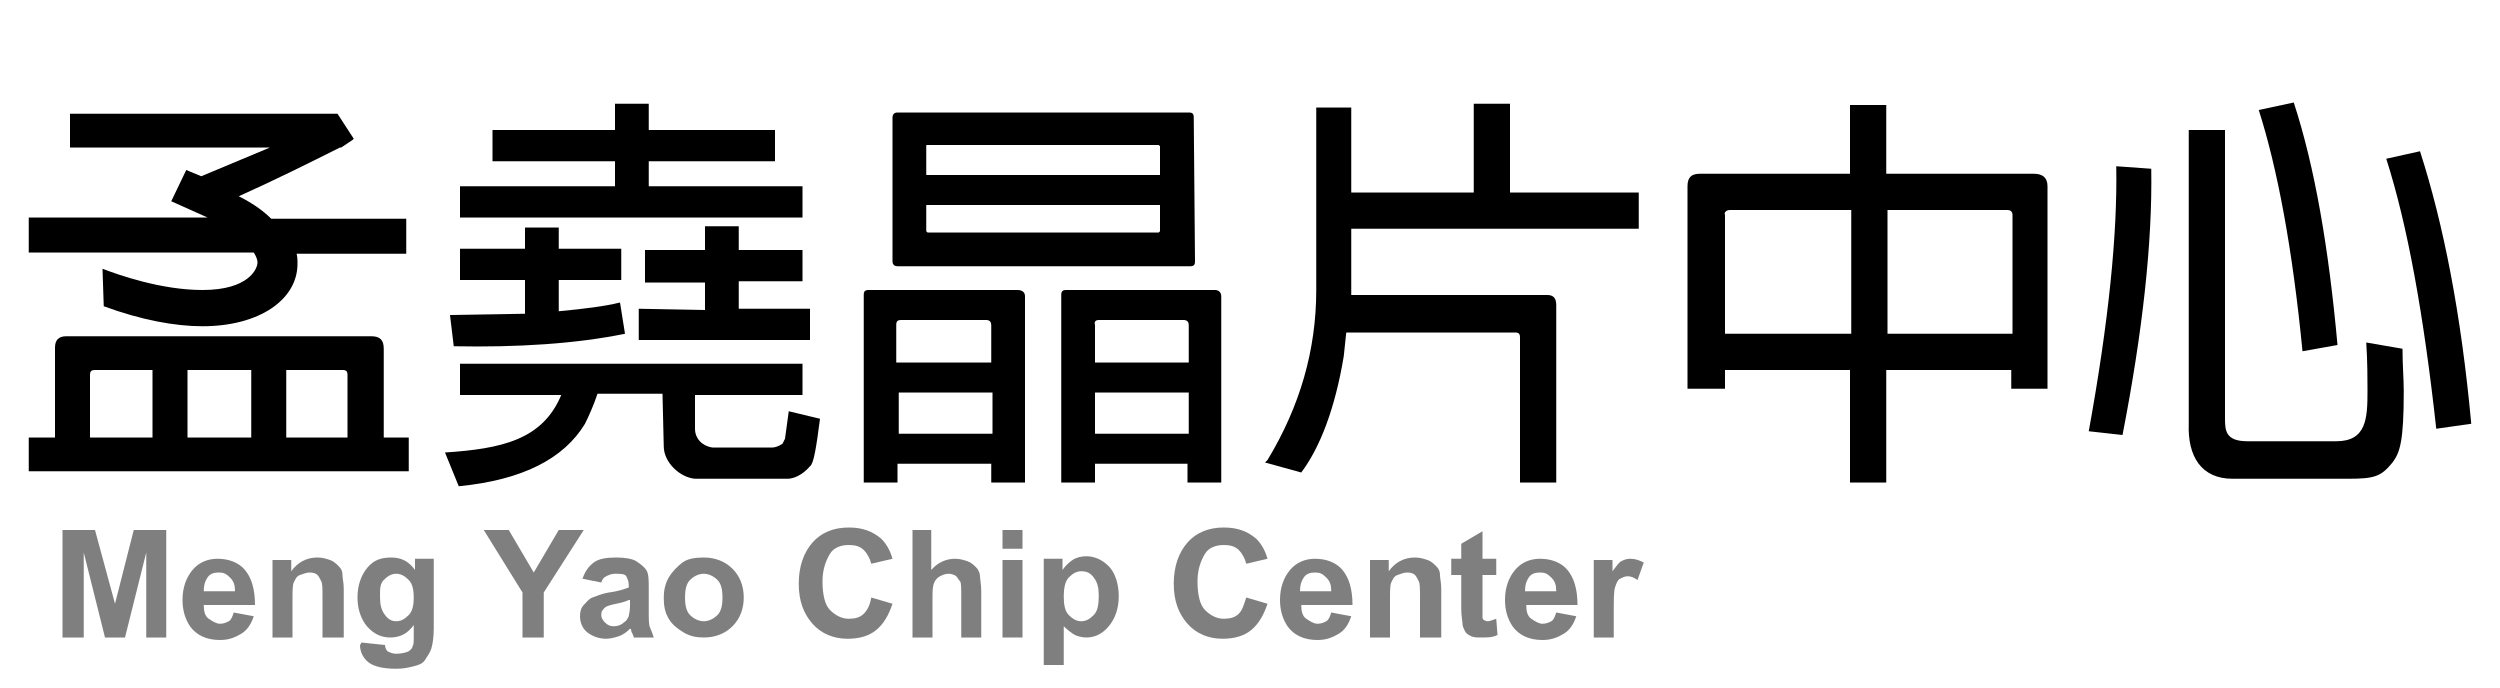 <?xml version="1.0" encoding="utf-8"?>
<!-- Generator: Adobe Illustrator 25.0.1, SVG Export Plug-In . SVG Version: 6.00 Build 0)  -->
<svg version="1.1" id="圖層_1" xmlns="http://www.w3.org/2000/svg" xmlns:xlink="http://www.w3.org/1999/xlink" x="0px" y="0px"
	 width="200px" height="55px" viewBox="0 0 200 55" enable-background="new 0 0 200 55" xml:space="preserve">
<g id="圖層_1_1_" display="none">
	<g id="圖層_2_1_" display="inline">
		<g>
			<path stroke="#000000" stroke-width="0.5" stroke-miterlimit="10" d="M6.8,9.4c-0.4,1-0.8,1.8-1.3,2.5v10.7
				c0,0.5,0.1,2.2,0.2,5.1c0,0.6-0.7,0.9-2.2,0.9c-0.4,0-0.7-0.2-0.7-0.6c0.1-2.8,0.1-4.8,0.1-6v-7.3c-0.8,0.8-1.6,1.4-2.6,2L0,16.4
				c2.6-2.6,4.2-5.6,4.9-9.1C7,8.1,8.1,8.7,8.1,8.9c0,0.3-0.1,0.4-0.4,0.4C7.1,9.3,6.8,9.4,6.8,9.4z M0.9,8.6L0.6,8.4
				C2.9,6,4.4,3.6,5.2,1c2.3,0.8,3.4,1.4,3.4,1.7S8.4,3.2,7.9,3.2c-0.1,0-0.2,0-0.3,0c-0.1,0-0.2,0-0.2,0c-0.2,0-0.3,0-0.3,0.1
				C5.6,5.6,3.6,7.4,0.9,8.6z M7.1,26.8l-0.4-0.3c1.4-2,2.1-5.2,2.1-9.6c0-0.4,0-0.7,0-0.9c2.7,0.6,4,1.1,4,1.4
				c0,0.2-0.1,0.4-0.3,0.4c-0.7,0.3-1.1,0.4-1.1,0.4C10.8,22.3,9.4,25.1,7.1,26.8z M23.1,8.3c1-1.4,1.6-2.1,1.8-2.1
				c0.2,0,0.7,0.4,1.5,1.1s1.2,1.2,1.2,1.4S27.5,9,27.4,9H26c-0.3,5.4-1.3,9.5-2.9,12.4c0,0.3,0.4,0.8,1.3,1.8s1.9,1.8,3.1,2.5
				l0.1,0.1l-0.1,0.5l0,0l0,0l0,0c-0.6,0-1.2,0.4-1.6,1.2c-0.3,0.5-0.5,0.7-0.7,0.7c-0.3,0-0.8-0.5-1.7-1.5c-0.8-1-1.5-2-1.9-2.9
				c-0.6,0.9-1.6,1.9-3,2.9s-2.7,1.7-3.8,2l-0.2-0.3c2.8-1.9,4.9-4.1,6.3-6.9c-0.7-2.6-1-5.8-1-9.6c0-0.2,0-0.3,0-0.4
				c0,0.1-0.2,0.4-0.7,1c-0.4,0.6-0.8,1-1.1,1.2c0.3,0.3,0.4,0.5,0.4,0.7s-0.1,0.3-0.3,0.3H11c-2,0-3.2,0.1-3.8,0.3l-0.5-1.3
				c0.8,0.3,2.3,0.4,4.4,0.4h3.2c0.9-1.3,1.4-1.9,1.7-1.9c0.2,0,0.7,0.4,1.5,1.2C19.1,10,19.9,6,19.9,1.3c1.1,0.3,2,0.5,2.9,0.8
				c0.9,0.2,1.3,0.5,1.3,0.7c0,0.3-0.4,0.5-1.2,0.6c-0.3,0-0.4,0.1-0.4,0.1c-0.4,2.1-0.8,3.7-1.3,5L23.1,8.3z M8.1,8.5V7.4
				c0-1.7-0.1-3-0.2-3.9c2.4,0.5,3.5,0.9,3.5,1.3c0,0.3-0.3,0.5-0.9,0.7c-0.2,0.1-0.4,0.1-0.4,0.2v4.2h1.4V5.5c0-1.7-0.1-3.1-0.2-4
				c0.9,0.2,1.8,0.3,2.7,0.6c0.9,0.2,1.3,0.4,1.3,0.7s-0.1,0.4-0.4,0.5C14.4,3.4,14,3.6,14,3.7v6.2h1.5V7.8c0-1.7-0.1-3.1-0.2-4
				c2.4,0.5,3.6,0.9,3.6,1.2c0,0.2-0.1,0.4-0.3,0.5c-0.7,0.3-1,0.4-1,0.5v1.8c0,0.1,0,0.6,0,1.5c0,1,0,1.5,0,1.6
				c0,0.5-0.5,0.8-1.6,0.8c-0.4,0-0.6-0.2-0.6-0.5v-0.6h-5.2v0.8c0,0.5-0.5,0.7-1.5,0.7c-0.4,0-0.6-0.1-0.6-0.4l0,0
				C8.1,10.5,8.1,9.4,8.1,8.5z M15.7,21.9c1.2-0.5,2.3-1.3,3.4-2.3l0.2,0.3c-1,2.2-2.7,4-5.2,5.4c0,0,0,0,0,0.1c0,0,0,0.1,0,0.3
				c0.1,0.3,0.1,0.5,0.1,0.7c0,0.3-0.1,0.5-0.4,0.5c-0.3,0-1.2-1.1-2.8-3.4c1-0.1,1.8-0.3,2.3-0.5v-2.6c0-1.9-0.1-3.2-0.3-4.1
				c2.7,0.5,4,0.9,4,1.3c0,0.2-0.1,0.4-0.4,0.5c-0.7,0.3-1,0.5-1,0.5L15.7,21.9L15.7,21.9z M23.3,9h-2.5L20,10.8
				c0,2.4,0.6,5.1,1.7,7.9C22.7,15.5,23.3,12.3,23.3,9z"/>
			<path stroke="#000000" stroke-width="0.5" stroke-miterlimit="10" d="M39.8,8.9h-2.9v5.3c0.6-0.2,1.7-0.8,3.5-1.6l0.2,0.4
				c-1.2,1.2-2.4,2.3-3.7,3.3V25c0,1.4-0.4,2.3-1.3,2.8c-0.8,0.5-1.5,0.7-1.9,0.7c-0.3,0-0.4-0.1-0.5-0.4c-0.4-1.4-1.3-2.2-2.7-2.4
				l0.1-0.6c1.1,0.1,2,0.1,2.7,0.1c0.6,0,0.8-0.2,0.8-0.6v-6.9c-0.5,0.3-1,0.6-1.5,0.8c0,0-0.1,0.3-0.1,0.9c0,0.2-0.1,0.4-0.3,0.4
				c-0.3,0-1-1.3-2.1-4c1.4-0.2,2.7-0.4,4-0.9v-6c-1.6,0-2.7,0.1-3.4,0.3l-0.6-1.4c0.7,0.2,2,0.4,3.8,0.4c0.1,0,0.2,0,0.2,0V5.7
				c0-1.8-0.1-3.3-0.2-4.5c1.3,0.2,2.3,0.4,3.2,0.5C38,1.8,38.4,2,38.4,2.2s-0.1,0.3-0.2,0.4c-0.9,0.5-1.4,0.7-1.4,0.8v4.8H37
				c0.7-1.2,1.2-1.8,1.4-1.8c0.3,0,0.9,0.6,1.8,1.8c1-1.1,1.5-2.5,1.6-4.1h0.5c0.2,0.5,0.3,1,0.4,1.7h10.6c1-1,1.5-1.5,1.7-1.5
				c0.3,0,0.7,0.3,1.4,1s1,1.2,1,1.4c0,0.3-0.4,0.5-1.1,0.6c-0.2,0-0.3,0-0.3,0.1c-0.7,0.9-1.6,1.7-2.7,2.6l-0.5-0.3
				c0.4-1.2,0.7-2.3,0.9-3.2H42.9c0,0.2,0,0.5,0,0.8c0,2.3-0.6,3.5-1.9,3.5c-0.9,0-1.4-0.4-1.4-1.1C39.6,9.4,39.6,9.1,39.8,8.9z
				 M51.1,19.5c1.1-1.4,1.7-2.1,2-2.1s0.7,0.4,1.5,1.1s1.2,1.2,1.2,1.4c0,0.2-0.1,0.3-0.3,0.3h-6.7v6.3h3.3c1.3-1.6,2-2.5,2.2-2.5
				s0.8,0.4,1.6,1.3s1.3,1.4,1.3,1.6s-0.1,0.4-0.3,0.4H43.4c-2.1,0-3.5,0.1-4.2,0.3l-0.6-1.4c0.8,0.3,2.6,0.4,5.3,0.4h2.2v-6.3h-1
				c-2.2,0-3.6,0.1-4.2,0.3l-0.6-1.3c1.1,0.3,2.9,0.4,5.2,0.4L51.1,19.5z M38.9,18.1l-0.2-0.5c3.4-1.5,5.1-4.3,5.1-8.2
				c0-0.4,0-0.8,0-1.1c2.9,0.5,4.3,0.9,4.3,1.2c0,0.2-0.3,0.4-0.8,0.6c-0.4,0.1-0.7,0.3-0.7,0.4C46.3,14.7,43.8,17.2,38.9,18.1z
				 M44.2,1.6l0.2-0.4l0,0c3.4,0,5.1,0.9,5.1,2.8c0,1-0.4,1.5-1.3,1.5c-0.5,0-1.1-0.5-1.6-1.4C45.9,3.1,45.1,2.2,44.2,1.6z
				 M51.4,13.2c0,0.6,0.1,0.9,0.2,1.1c0.2,0.1,0.6,0.2,1.4,0.2c0.8,0,1.5-0.3,1.9-0.8c0.1-0.1,0.2-0.1,0.4-0.1
				c0.3,0,0.6,0.2,1.1,0.6c0.5,0.4,0.7,0.7,0.7,1c0,1.1-1.5,1.6-4.6,1.6c-2.5,0-3.8-0.9-3.8-2.7v-2.5c0-1.4-0.1-2.5-0.3-3.3
				c2.8,0.5,4.2,0.8,4.2,1.1c0,0.2-0.1,0.3-0.3,0.4c-0.7,0.4-1,0.6-1,0.7L51.4,13.2z"/>
			<path stroke="#000000" stroke-width="0.5" stroke-miterlimit="10" d="M67.2,5c0-1.6-0.1-2.9-0.2-4c3,0.5,4.5,0.9,4.5,1.2
				c0,0.2-0.1,0.3-0.2,0.4L70,3.4v3.3h1.7c1.1-1.5,1.7-2.2,2-2.2s0.7,0.4,1.5,1.2s1.2,1.3,1.2,1.4c0,0.2-0.1,0.3-0.3,0.3H70v4.2h2.5
				c1.1-1.6,1.8-2.5,2-2.5s0.8,0.4,1.6,1.3c0.9,0.9,1.3,1.4,1.3,1.6c0,0.3-0.1,0.4-0.3,0.4h-7.2v4h3c0.9-1,1.4-1.5,1.5-1.5
				c0.2,0,0.7,0.3,1.5,0.9c0.7,0.6,1.1,1,1.1,1.2s-0.2,0.5-0.7,0.8c-0.3,0.2-0.4,0.4-0.4,0.5v4.2c0,1.1-0.4,1.8-1.3,2.3
				s-1.4,0.8-1.8,0.8c-0.2,0-0.4-0.1-0.4-0.4c-0.2-0.9-0.8-1.6-1.9-2.2v-0.5c0.5,0,1,0,1.6,0c0.2,0,0.4,0,0.6,0
				c0.4,0,0.5-0.2,0.5-0.6v-5h-3.3v5.6c0,0.5,0,2.2,0.1,5.1c0,0.5-0.7,0.8-2.1,0.8c-0.6,0-0.8-0.2-0.8-0.6c0.1-2.6,0.1-4.6,0.1-5.9
				v-5h-3v4c0,0.4,0,1.9,0.1,4.5c0,0.5-0.7,0.8-2,0.8c-0.5,0-0.8-0.2-0.8-0.6c0-2.1,0.1-3.9,0.1-5.3v-1c0-2-0.1-3.5-0.3-4.6
				c0.8,0.3,1.9,0.7,3.1,1.3h2.8v-4h-2.3c-2.4,0-3.8,0.1-4.3,0.3L60,11.2c0.8,0.2,2.6,0.4,5.2,0.4h2V7.4h-3.5
				c-0.7,1.2-1.6,2.3-2.6,3.4l-0.4-0.3c1.2-2,2-4.9,2.3-8.5c2.4,0.8,3.6,1.3,3.6,1.6c0,0.2-0.1,0.3-0.4,0.4
				c-0.7,0.1-1.1,0.2-1.1,0.3c-0.3,0.8-0.7,1.6-1.1,2.3h3L67.2,5z M78,8.9c0-2.3-0.1-4-0.3-5c2.8,0.5,4.1,0.9,4.1,1.2
				c0,0.2-0.1,0.3-0.3,0.4c-0.6,0.3-1,0.4-1,0.5v10.8c0,0.4,0,2.1,0.1,5c0,0.5-0.7,0.8-2.1,0.8c-0.5,0-0.7-0.2-0.7-0.6
				c0.1-2.3,0.1-4.2,0.1-5.8V8.9H78z M83.1,5.9c0-2.3-0.1-4-0.3-4.9c2.9,0.5,4.3,0.9,4.3,1.2c0,0.2-0.1,0.3-0.4,0.4
				c-0.6,0.2-0.9,0.4-0.9,0.5v22c0,1.2-0.4,2.1-1.2,2.7c-0.8,0.5-1.5,0.8-2,0.8c-0.3,0-0.5-0.1-0.5-0.4c-0.2-1.2-1.5-2.2-3.8-2.8
				l0.1-0.4c1,0.1,2.1,0.1,3.3,0.1c0.2,0,0.3,0,0.5,0c0.1,0,0.3,0,0.4,0c0.4,0,0.6-0.2,0.6-0.7L83.1,5.9z"/>
			<path stroke="#000000" stroke-width="0.5" stroke-miterlimit="10" d="M92.5,23.3c-0.1,0-0.1,0.3-0.2,0.9c0,0.3-0.2,0.4-0.4,0.4
				S91,23.5,90,21.1c0.5,0,1.1-0.1,1.8-0.2V4.2c-0.1,0-0.3,0-0.6,0.1s-0.5,0.1-0.7,0.1L90,3.1c1.1,0.2,2.5,0.4,4.1,0.4h3.2
				c1-1.3,1.6-2,1.8-2c0.3,0,0.8,0.3,1.5,1s1.1,1.1,1.1,1.3s-0.1,0.3-0.3,0.3h-2.1v18.5c0,0.5,0,2.3,0.1,5.1c0,0.5-0.6,0.7-1.8,0.7
				c-0.5,0-0.8-0.2-0.8-0.6c0.1-2.8,0.1-4.7,0.1-5.8v-1.9C95.7,21.5,94.2,22.5,92.5,23.3z M94.2,4.2v4.5H97V4.2H94.2z M94.2,9.5v4.7
				H97V9.5H94.2z M97,19.6v-4.7h-2.8v5.5C95.5,20.1,96.5,19.8,97,19.6z M103.7,1c2.4,0.8,3.6,1.3,3.6,1.5s-0.1,0.3-0.4,0.4
				c-0.7,0-1,0.1-1.1,0.2c-0.9,1.8-2,3.3-3.4,4.3c0.4,0,0.9,0.1,1.4,0.1c0.6,0,1.1,0,1.4,0c0.6-1.1,1-2.1,1.2-3
				c2.1,0.8,3.2,1.3,3.2,1.6c0,0.2-0.1,0.3-0.4,0.3c-0.6,0.1-1,0.1-1,0.1c-1.5,2.5-3.3,4.5-5.4,5.8l2-0.1c0.8-0.1,1.5-0.1,2-0.2
				c-0.1-0.7-0.2-1.4-0.4-1.9l0.3-0.1c1.3,1.1,2,2.1,2,3.1c0,0.8-0.4,1.2-1.2,1.2c-0.4,0-0.6-0.2-0.6-0.7s0-0.9-0.1-1.2
				c-1.4,0.9-3.1,1.6-5,1.9c0,0-0.1,0.2-0.2,0.7c-0.1,0.2-0.2,0.3-0.4,0.3c-0.2,0-0.6-1-1.2-3.1c0.4,0,0.8,0.1,1.1,0.1h1
				c0.9-0.9,1.9-2.4,3-4.4c-1.2,0.7-2.3,1.2-3.5,1.4c0,0-0.1,0.1-0.1,0.3c-0.1,0.4-0.3,0.6-0.4,0.6c-0.2,0-0.5-1-0.9-3.1
				c0.8,0.1,1.3,0.2,1.7,0.2C102.7,5.9,103.4,3.7,103.7,1z M103.4,21.6h2.3c0-0.6,0-1.5,0-2.5c0-1.8-0.1-3.1-0.2-3.9
				c2.5,0.4,3.7,0.8,3.7,1.1c0,0.2-0.1,0.3-0.4,0.4c-0.5,0.2-0.7,0.4-0.7,0.5V19c0,3.7-0.6,6.1-1.9,7.3c-1.3,1.2-3,1.9-5.1,2.1
				l-0.2-0.4c3.2-1.2,4.8-3.2,4.8-5.9h-2.2v1.3c0,0.5-0.6,0.8-1.7,0.8c-0.4,0-0.6-0.2-0.6-0.6c0.1-1.8,0.1-3.1,0.1-3.9V19
				c0-1.2-0.1-2.2-0.2-3c2.5,0.4,3.7,0.7,3.7,1.1c0,0.2-0.1,0.3-0.3,0.4c-0.7,0.3-1.1,0.5-1.1,0.6L103.4,21.6L103.4,21.6z M112,1
				c2.3,0.7,3.5,1.2,3.5,1.4s-0.2,0.3-0.6,0.4c-0.6,0.1-0.9,0.2-1,0.2c-0.9,1.9-2,3.3-3.2,4.4c1,0.1,1.9,0.1,2.6,0.1
				c0.6-1.3,1-2.4,1.1-3c2,0.8,3,1.3,3,1.6c0,0.2-0.1,0.3-0.4,0.3c-0.6,0-0.9,0.1-0.9,0.1c-1.5,2.6-3.2,4.5-5.2,5.9
				c0.1,0,0.3,0,0.5,0c1.1,0,2.4-0.1,3.9-0.2c0-0.2-0.1-0.5-0.1-0.9c-0.1-0.4-0.1-0.7-0.2-1l0.3-0.1c1.3,1,2,2.1,2,3.2
				c0,0.8-0.4,1.3-1.2,1.3c-0.4,0-0.6-0.3-0.6-0.8c0-0.4,0-0.8-0.1-1.3c-1.4,0.9-3.1,1.5-4.9,1.9l-0.2,0.6c-0.1,0.2-0.2,0.3-0.4,0.3
				s-0.5-1-1.1-3c0.2,0,0.4,0,0.8,0c0.3,0,0.5,0,0.6,0c1-1.1,2-2.5,2.9-4.4c-1.1,0.7-2.2,1.1-3.4,1.3c0,0-0.1,0.1-0.1,0.3
				c-0.1,0.4-0.3,0.7-0.5,0.7s-0.5-1-0.8-3c0.4,0,0.7,0.1,1,0.1c0.4,0,0.6,0.1,0.7,0.1C110.9,6,111.6,3.8,112,1z M114.3,19.1
				c0,0,0-0.1,0-0.2c0-1.1-0.1-2.1-0.2-2.9c2.4,0.4,3.5,0.8,3.5,1.1c0,0.2-0.1,0.3-0.3,0.4c-0.6,0.2-0.8,0.4-0.8,0.6v1.4
				c0,0.3,0,1.6,0.1,3.9c0,0.5-0.6,0.8-1.7,0.8c-0.4,0-0.7-0.2-0.7-0.5v-1.5h-2.4v0.7c0,0.4,0,2.1,0.1,4.9c0,0.5-0.6,0.7-1.8,0.7
				c-0.5,0-0.8-0.2-0.8-0.6c0.1-2.8,0.1-4.7,0.1-5.7v-3.1c0,0,0-0.1,0-0.2c0-1.7-0.1-3-0.3-3.8c2.6,0.4,4,0.8,4,1
				c0,0.2-0.1,0.3-0.3,0.4c-0.7,0.4-1.1,0.5-1.1,0.6v4.3h2.4v-2.3C114.1,19.1,114.3,19.1,114.3,19.1z"/>
			<path stroke="#000000" stroke-width="0.5" stroke-miterlimit="10" d="M136.7,2.4c0,0.3-0.5,0.5-1.5,0.6c1.2,1.8,3,3.5,5.4,5.1
				s4.7,2.6,6.9,3.1l-0.1,0.5c-0.7,0.2-1.3,0.7-1.7,1.4c-0.3,0.4-0.5,0.6-0.7,0.6c-1,0-2.7-1.1-5.1-3.3c-2.4-2.2-4.2-4.7-5.3-7.4
				c-1.3,2.3-3.4,4.6-6.2,6.8s-5.5,3.8-8.1,4.8l-0.2-0.3c2.5-1.5,4.9-3.6,7.2-6.2s3.9-5,4.7-7.1C135.1,1.6,136.7,2.1,136.7,2.4z
				 M127.8,26.3v1.3c0,0.6-0.7,0.9-2.1,0.9c-0.6,0-0.9-0.2-0.9-0.5v-0.1c0.1-1.5,0.1-3.2,0.1-5.2v-2.1c0-1.6-0.1-3-0.3-4.3
				c1,0.3,2.2,0.7,3.4,1.3h11.3c0.9-1,1.5-1.5,1.7-1.5s0.7,0.3,1.6,0.9c0.8,0.6,1.2,1,1.2,1.3c0,0.2-0.1,0.3-0.2,0.4
				c-0.7,0.5-1.1,0.8-1.1,0.9v3.1c0,0.3,0,1.9,0.1,4.7c0,0.6-0.7,0.9-2.2,0.9c-0.5,0-0.8-0.2-0.8-0.6v-1.5h-11.8V26.3z M130.7,13.3
				c-1.7,0-2.9,0.1-3.7,0.3l-0.6-1.5c1.2,0.2,2.8,0.4,4.8,0.4h4.5c1.2-1.3,1.8-2,2-2s0.8,0.4,1.6,1.1s1.2,1.2,1.2,1.3
				c0,0.3-0.1,0.4-0.3,0.4H130.7z M139.9,25.4v-7h-12.1v7H139.9z"/>
		</g>
	</g>
	<g id="圖層_3" display="inline">
		<g>
			<rect x="149.9" y="43.5" width="1.1" height="2.7"/>
			<polygon points="121.6,42.8 124.2,42.8 124.4,41.5 121.8,41.5 			"/>
			<rect x="138.9" y="42.9" width="1.2" height="2.3"/>
			<polygon points="121.9,41.1 124.4,41.1 124.6,40 122.1,40 			"/>
			<polygon points="126,41.1 128.7,41.1 128.9,40 126.2,40 			"/>
			<rect x="145.5" y="43.5" width="1" height="2.7"/>
			<rect x="138.9" y="40.3" width="1.2" height="2.2"/>
			<polygon points="125.7,42.8 128.5,42.8 128.6,41.5 125.9,41.5 			"/>
			<path d="M107.8,33.8V55h74.3V33.8H107.8z M162.7,36.2c0.1,0,0.3,0,0.5,0c1.9,0,2.8,0.5,2.8,1.6c0,0.6-0.3,0.9-1,0.9
				c-0.3,0-0.6-0.3-0.9-0.8c-0.4-0.7-0.9-1.2-1.5-1.5L162.7,36.2z M124.6,51.5c-0.1,0-0.3,0-0.5,0s-0.3,0-0.3,0c-0.1,0-0.1,0-0.1,0
				c-1.6,0.8-3.7,1.2-6.2,1.2l-0.1-0.3c2.5-0.6,4.3-1.5,5.5-2.5c1.3,0.8,2,1.2,2,1.3C124.9,51.4,124.8,51.5,124.6,51.5z M132.2,51.9
				c0,0.5-0.2,0.7-0.7,0.7c-0.3,0-0.8-0.2-1.6-0.7c-1-0.6-2.3-1.1-4-1.4l0.1-0.3c0.1,0,0.2,0,0.3,0
				C130.3,50.2,132.2,50.8,132.2,51.9z M131.1,44.9c-0.4,0.3-0.5,0.4-0.5,0.5v2.1c0,0.1,0,0.8,0.1,2.1c0,0.3-0.4,0.5-1.2,0.5
				c-0.3,0-0.5-0.1-0.5-0.3v-0.2h-7.3v0.2c0,0.4-0.4,0.5-1.2,0.5c-0.3,0-0.5-0.1-0.5-0.3c0-1,0.1-1.9,0.1-2.5v-1.4
				c0-1.2,0-2-0.1-2.3c0.8,0.1,1.4,0.3,1.9,0.5h7c0.5-0.5,0.8-0.8,0.9-0.8c0.1,0,0.4,0.2,0.9,0.5c0.4,0.3,0.7,0.5,0.7,0.7
				C131.2,44.8,131.1,44.9,131.1,44.9z M130.9,41.1c0.5-0.8,0.9-1.1,1-1.1s0.4,0.2,0.8,0.6c0.4,0.4,0.6,0.7,0.6,0.8
				s-0.1,0.2-0.2,0.2h-3c0,0.1-0.1,0.7-0.2,1.6c0,0.3-0.4,0.5-1.2,0.5c-0.3,0-0.5-0.1-0.5-0.2l0,0v-0.1h-6.9v0.2
				c0,0.2-0.4,0.4-1,0.4c-0.4,0-0.7-0.1-0.7-0.3c0,0,0,0,0-0.1c0.2-1,0.4-1.7,0.4-1.9h-0.1c-0.3,0-0.7,0-1,0c-0.1,0-0.2,0-0.3,0
				c-0.6,0-1,0.1-1.2,0.1l-0.3-0.8c0.6,0.2,1.6,0.2,2.9,0.2h0.1c0.2-0.8,0.3-1.5,0.3-2.2c0.6,0.2,1.2,0.4,1.8,0.6h6.3
				c0.5-0.5,0.8-0.8,0.9-0.8c0.1,0,0.5,0.3,1,0.8c0.2-0.3,0.4-0.6,0.4-1.1h-11.4c0,0,0,0,0,0.1c0,1.5-0.5,2.2-1.5,2.2
				c-0.6,0-0.8-0.2-0.8-0.7c0-0.3,0.1-0.6,0.4-0.8c0.9-0.6,1.3-1.4,1.4-2.4h0.3c0.1,0.3,0.2,0.7,0.2,1.2h5.7
				c-0.2-0.1-0.4-0.2-0.7-0.5c-0.4-0.5-0.9-0.8-1.5-1.1l0.1-0.3c0.2,0,0.4,0,0.6,0c1.6,0,2.4,0.4,2.4,1.1c0,0.4-0.2,0.7-0.5,0.8h5
				c0.5-0.6,0.8-0.9,1-0.9s0.5,0.2,0.9,0.7c0.4,0.4,0.7,0.7,0.7,0.9c0,0.1-0.1,0.2-0.2,0.2c-0.6,0.1-0.9,0.1-0.9,0.1
				c-0.4,0.4-0.9,0.7-1.4,0.8c0,0.1,0.1,0.2,0.1,0.2c0,0.1-0.1,0.2-0.4,0.4c-0.1,0.1-0.2,0.1-0.2,0.2l-0.1,0.6h0.9L130.9,41.1
				L130.9,41.1z M137.2,50.7c-0.3,0-0.5-0.1-0.5-0.4c0-0.2,0.1-0.4,0.2-0.6c0.4-0.6,0.7-1.4,0.7-2.4h0.2c0.1,0.6,0.2,1.1,0.2,1.7
				C138,50.1,137.7,50.7,137.2,50.7z M138.7,50c-0.2,0-0.3-0.1-0.3-0.4c0-0.1,0-0.3,0.1-0.4c0.1-0.4,0.2-0.8,0.2-1.3
				c0-0.3,0-0.6-0.1-0.8l0.2-0.1c0.4,0.6,0.5,1.3,0.5,2.1C139.3,49.7,139.1,50,138.7,50z M143,52.7l-0.2-0.2
				c1.4-1.2,2.3-2.9,2.7-5.3c1.4,0.4,2.1,0.7,2.1,0.8s-0.1,0.2-0.2,0.2l-0.7,0.1c-0.1,0.3-0.3,0.6-0.4,0.8c1.2,0.3,1.7,0.9,1.7,1.6
				c0,0.6-0.2,0.9-0.7,0.9c-0.3,0-0.5-0.3-0.5-0.8c-0.1-0.6-0.3-1-0.6-1.4C145.4,50.9,144.3,52,143,52.7z M147,42.3
				c0.1,0,0.4,0.1,0.7,0.4c0.4,0.3,0.5,0.5,0.5,0.6s0,0.2-0.1,0.2c-0.3,0.2-0.5,0.4-0.5,0.4v1.3c0,0.2,0,0.7,0,1.5l0,0
				c0,0.3-0.3,0.5-0.9,0.5c-0.2,0-0.3-0.1-0.3-0.3v-0.4h-1v0.4c0,0.3-0.3,0.5-0.9,0.5c-0.3,0-0.4-0.1-0.4-0.3c0-0.8,0.1-1.4,0.1-1.8
				v-1c0-0.9,0-1.5-0.1-1.9c0.4,0.2,0.9,0.4,1.4,0.7h0.8C146.6,42.5,146.8,42.3,147,42.3z M145.8,40.8c0.5,0.1,1.3,0.2,2.5,0.2h0.1
				c0.4-0.6,0.7-0.9,0.8-0.9s0.4,0.2,0.7,0.5c0.4,0.4,0.5,0.6,0.5,0.7c0,0.1,0,0.2-0.1,0.2h-2.2c-1,0-1.7,0-2.1,0.1L145.8,40.8z
				 M153,51.6c0,0.6-0.2,0.9-0.7,0.9c-0.3,0-0.5-0.3-0.6-0.9c-0.1-0.8-0.5-1.5-1-2c-0.8,1.4-1.8,2.5-3.1,3.1l-0.2-0.2
				c0.6-0.6,1.2-1.3,1.7-2.4c0.5-1,0.8-1.9,0.9-2.8c1.4,0.4,2.1,0.6,2.1,0.8c0,0.1-0.1,0.2-0.2,0.2c-0.4,0.1-0.6,0.1-0.6,0.1
				c-0.1,0.3-0.2,0.6-0.3,0.8C152.3,49.8,153,50.6,153,51.6z M152.8,43.3c0,0.1,0,0.2-0.1,0.2c-0.3,0.2-0.5,0.4-0.5,0.4v1.3
				c0,0.2,0,0.7,0,1.5l0,0c0,0.3-0.3,0.5-0.9,0.5c-0.2,0-0.3-0.1-0.3-0.3v-0.4h-1.1v0.3c0,0.3-0.3,0.5-0.9,0.5
				c-0.2,0-0.4-0.1-0.4-0.3c0-0.8,0.1-1.4,0.1-1.8v-0.9c0-0.9,0-1.5-0.1-1.9c0.4,0.2,0.9,0.4,1.4,0.7h0.8c0.3-0.5,0.5-0.8,0.7-0.8
				c0.1,0,0.4,0.1,0.7,0.4C152.6,43,152.8,43.2,152.8,43.3z M153.2,40.6c-0.4,0.1-0.6,0.4-0.7,0.8c-0.1,0.3-0.2,0.5-0.3,0.5
				c-0.4,0-1-0.5-1.9-1.4c-0.8-0.9-1.4-2-1.8-3c-1.3,2.2-2.9,3.9-5.1,4.9c0.1,0.2,0.2,0.3,0.3,0.4c0,0.1-0.1,0.2-0.2,0.2h-2v2.3h0.6
				c0.3-0.6,0.6-0.8,0.7-0.8c0.1,0,0.4,0.2,0.8,0.5c0.4,0.3,0.6,0.6,0.6,0.7c0,0.1,0,0.2-0.1,0.2c-0.3,0.2-0.5,0.3-0.5,0.4
				c0,4.2-0.7,6.3-2.2,6.3c-0.2,0-0.3-0.1-0.3-0.3c0-0.5-0.5-0.8-1.4-1.2l0.1-0.3c0.6,0.1,1,0.1,1.3,0.1s0.5-0.1,0.6-0.3
				s0.2-0.8,0.3-1.7s0.1-1.9,0.1-2.9c0-0.1,0-0.1,0-0.2h-3.3v0.3c0,0.4-0.4,0.5-1.1,0.5c-0.2,0-0.3-0.1-0.3-0.3
				c0-1.4,0.1-2.3,0.1-2.9v-3.6c0-1.3,0-2.3-0.1-2.8c0.5,0.1,1.1,0.4,1.6,0.7h3c0.4-0.7,0.7-1.1,0.9-1.1s0.4,0.2,0.8,0.6
				c0.4,0.4,0.6,0.6,0.6,0.7c0,0.1-0.1,0.2-0.2,0.2h-2.7v2h0.3c0.4-0.7,0.6-1,0.8-1c0.1,0,0.3,0.2,0.7,0.5c0.3,0.4,0.5,0.6,0.5,0.7
				c0,0.1-0.1,0.2-0.2,0.2h-2.1v2.2h0.2c0.4-0.7,0.7-1,0.8-1s0.4,0.2,0.7,0.6c0.7-0.5,1.5-1.4,2.3-2.5c0.8-1.2,1.4-2.3,1.7-3.4
				c1.5,0.4,2.2,0.7,2.2,0.9c0,0.1-0.2,0.2-0.7,0.3C149.6,39.1,151.1,40.1,153.2,40.6L153.2,40.6z M139.8,48.9c0-0.1,0-0.2,0-0.2
				c0-0.2,0-0.3,0-0.5c0-0.5-0.1-1-0.2-1.5l0.2-0.1c0.6,0.7,0.8,1.4,0.8,2.1c0,0.5-0.2,0.7-0.5,0.7
				C139.9,49.4,139.8,49.3,139.8,48.9z M140.6,46.4l0.1-0.1c0.7,0.6,1.1,1.2,1.1,1.9c0,0.4-0.2,0.6-0.5,0.6c-0.2,0-0.3-0.2-0.3-0.7
				C141,47.4,140.9,46.8,140.6,46.4z M172.7,51.6h-13.3c-1,0-1.7,0.1-2.2,0.2l-0.4-0.9c0.8,0.2,1.6,0.2,2.6,0.2h4.4v-3h-2.4
				c-1,0-1.7,0.1-2.2,0.2l-0.4-0.9c0.7,0.2,1.8,0.2,3,0.2h1.9v-0.2c0-0.9,0-1.5-0.1-2c1.8,0.3,2.6,0.5,2.6,0.7
				c0,0.1-0.2,0.3-0.5,0.4c-0.2,0.1-0.4,0.1-0.4,0.2v1h2.6c0.6-0.8,1-1.2,1.1-1.2s0.4,0.2,0.9,0.7s0.7,0.7,0.7,0.8
				c0,0.2,0,0.2-0.1,0.2h-5.2v3h4.4c0.7-0.9,1.2-1.4,1.3-1.4s0.5,0.2,0.9,0.7c0.5,0.5,0.7,0.8,0.7,0.9
				C172.9,51.6,172.8,51.6,172.7,51.6z M172.3,39.7c-0.2,0-0.4,0-0.4,0c-0.6,0.4-1.1,0.7-1.6,0.9c0.4,0.3,0.6,0.5,0.6,0.7
				s-0.1,0.2-0.2,0.2h-6.4c-0.4,0.6-0.9,1.3-1.6,1.9c-0.6,0.6-1,0.9-1.1,0.9c2,0,4.3-0.1,6.9-0.3c-0.3-0.4-0.8-1-1.6-1.8l0.2-0.2
				c2.4,0.8,3.7,1.7,3.7,2.9c0,0.7-0.3,1-0.9,1c-0.3,0-0.6-0.3-0.8-0.8s-0.3-0.8-0.4-0.8c-2.8,0.6-5.7,1.1-8.9,1.4
				c0,0-0.1,0.2-0.2,0.5c0,0.2-0.1,0.2-0.2,0.2c-0.2,0-0.5-0.8-0.9-2.2c0.7,0,1.6,0.1,2.7,0.1c0.5-0.9,0.9-1.8,1.2-2.8h-0.6
				c-1,0-1.8,0.1-2.2,0.2l-0.3-0.9c0.8,0.2,1.9,0.2,3.5,0.2h5.3c0.6-0.8,1-1.2,1.1-1.2s0.4,0.2,0.7,0.5c0.2-0.4,0.3-0.8,0.4-1.2H159
				c0,0,0,0.1,0,0.2c0,1.5-0.5,2.2-1.5,2.2c-0.6,0-0.9-0.3-0.9-0.9c0-0.3,0.2-0.6,0.5-0.8c0.8-0.5,1.3-1.3,1.5-2.4h0.3
				c0.1,0.5,0.2,0.9,0.2,1.2h11.1c0.6-0.6,1-1,1.1-1c0.2,0,0.5,0.2,1,0.7s0.7,0.8,0.7,0.9C173,39.6,172.8,39.7,172.3,39.7z"/>
			<rect x="121.6" y="47.9" width="7.3" height="1.2"/>
			<rect x="121.6" y="44.7" width="7.3" height="1.2"/>
			<rect x="121.6" y="46.3" width="7.3" height="1.2"/>
			<rect x="138.9" y="37.8" width="1.2" height="2"/>
		</g>
	</g>
</g>
<g id="圖層_2_2_">
	<g>
		<path d="M4.4,35v-7.2c0-0.6,0.3-0.9,0.9-0.9h24.4c0.7,0,1,0.3,1,1V35h2v2.7H2.3V35H4.4z M23.7,20.2c0.1,0.3,0.1,0.6,0.1,0.9
			c0,2.9-3.1,5-7.6,5c-2.2,0-4.9-0.5-7.9-1.6l-0.1-3c1.3,0.5,4.7,1.7,8,1.7c3.7,0,4.4-1.7,4.4-2.2c0-0.2-0.1-0.5-0.3-0.8h-18v-2.8
			h14.3l-2.9-1.3l1.2-2.5l1.2,0.5l5.5-2.3h-16V9.1H27l1.3,2l-0.1,0.1l-0.9,0.6h-0.1c-2.6,1.3-5.2,2.6-8.1,3.9c1,0.5,1.9,1.1,2.6,1.8
			h10.8v2.8h-8.8V20.2z M7.2,35h5v-5.4H7.6c-0.3,0-0.4,0.1-0.4,0.4V35z M15,35h5.1v-5.4H15V35z M22.9,35h4.9v-5
			c0-0.3-0.1-0.4-0.4-0.4h-4.5V35z"/>
		<path d="M53,31.5h-5.2c-0.3,0.9-0.7,1.8-1,2.4c-1.7,2.8-5,4.5-10.1,5l-1.1-2.7c4.5-0.3,7.8-1,9.3-4.6h-8.1v-2.5h27.4v2.5h-8.6v2.7
			c0,0.8,0.6,1.4,1.4,1.5h4.8c0.2,0,0.5-0.1,0.8-0.3l0.2-0.4l0.3-2.2l2.5,0.6c-0.3,2.3-0.5,3.6-0.8,3.8c-0.6,0.7-1.3,1-1.8,1h-7.4
			c-1.2-0.1-2.5-1.3-2.5-2.6L53,31.5L53,31.5z M42,25.1v-2.7h-5.2v-2.5H42v-1.7h2.7v1.7h5v2.5h-5v2.5c2.1-0.2,3.7-0.4,4.9-0.7
			l0.4,2.5c-3.9,0.8-8.6,1.1-13.7,1L36,25.2L42,25.1z M49.2,14.9v-2h-9.8v-2.5h9.8V8.3h2.7v2.1H62v2.5H51.9v2h12.3v2.5H36.8v-2.5
			H49.2z M56.4,24.8v-2.2h-4.8V20h4.8v-1.9h2.7V20h5.1v2.5h-5.1v2.2h5.7v2.5H51.1v-2.5L56.4,24.8L56.4,24.8z"/>
		<path d="M71.8,37.1v1.5h-2.7v-15c0-0.3,0.1-0.4,0.4-0.4h11.9c0.4,0,0.6,0.2,0.6,0.5v14.9h-2.7v-1.5H71.8z M95.6,20.9
			c0,0.3-0.1,0.4-0.4,0.4H71.8c-0.2,0-0.4-0.1-0.4-0.4V9.4c0-0.2,0.1-0.4,0.4-0.4h23.3c0.3,0,0.4,0.1,0.4,0.4L95.6,20.9L95.6,20.9z
			 M71.8,29h7.5v-3c0-0.2-0.1-0.4-0.4-0.4h-6.8c-0.3,0-0.4,0.1-0.4,0.4v3H71.8z M79.4,31.4h-7.5v3.3h7.5V31.4z M74.1,14h18.7v-2.3
			l-0.1-0.1H74.2c-0.1,0-0.1,0-0.1,0.1V14z M92.9,16.4H74.1v2.1l0.1,0.1h18.5l0.1-0.1v-2.1H92.9z M87.6,37.1v1.5h-2.7v-15
			c0-0.3,0.1-0.4,0.4-0.4h11.9c0.3,0,0.5,0.2,0.5,0.5v14.9H95v-1.5H87.6z M87.6,29h7.5v-3c0-0.2-0.1-0.4-0.4-0.4h-6.8
			c-0.2,0-0.4,0.1-0.3,0.4C87.6,26,87.6,29,87.6,29z M95.1,31.4h-7.5v3.3h7.5V31.4z"/>
		<path d="M107.7,26.6l-0.2,1.9c-0.7,4.2-1.9,7.3-3.4,9.3l-2.9-0.8l0.2-0.2c2.6-4.3,3.9-8.8,3.9-13.6V8.6h2.8v6.8h9.8V8.3h2.9v7.1
			h10.3v2.9h-23v5.3h15.7c0.5,0,0.7,0.3,0.7,0.8v14.2h-2.9V27c0-0.3-0.1-0.4-0.4-0.4H107.7z"/>
		<path d="M138,29.6v1.5h-3V14.9c0-0.7,0.3-1,1-1h12V8.4h2.9v5.5h11.8c0.7,0,1.1,0.3,1.1,1v16.2h-2.9v-1.5h-10v9H148v-9H138z
			 M138,26.7h10.1v-9.9h-9.7c-0.3,0-0.5,0.2-0.4,0.4L138,26.7L138,26.7z M151,26.7h10v-9.5c0-0.3-0.2-0.4-0.4-0.4H151V26.7z"/>
		<path d="M167.1,34.5c1.6-8.8,2.3-15.8,2.2-21.2l2.8,0.2c0.1,5.9-0.7,13.1-2.3,21.3L167.1,34.5z M175.1,10.4h2.9v23
			c0,1,0,1.9,1.8,1.9h7.1c2.4,0,2.5-1.8,2.5-4c0-1,0-2.3-0.1-3.9l2.9,0.5c0,1.3,0.1,2.4,0.1,3.4c0,4-0.3,4.9-0.9,5.7
			c-0.9,1.1-1.4,1.3-3.5,1.3h-9.3c-2.5,0-3.6-1.8-3.5-4.4V10.4z M184.2,28.1c-0.8-8.2-2-14.6-3.5-19.3l2.8-0.6
			c1.7,5.2,2.8,11.7,3.5,19.4L184.2,28.1z M194.9,34.3c-1-9.1-2.3-16.3-4-21.6l2.7-0.6c1.9,5.9,3.3,13.1,4.1,21.8L194.9,34.3z"/>
	</g>
</g>
<g opacity="0.5">
	<path d="M5,51v-8.6h2.6l1.6,5.9l1.5-5.9h2.6V51h-1.6v-6.8L10,51H8.4l-1.7-6.8V51H5z"/>
	<path d="M18.7,49l1.6,0.3c-0.2,0.6-0.5,1.1-1,1.4s-1,0.5-1.7,0.5c-1.1,0-1.9-0.4-2.4-1.1c-0.4-0.6-0.6-1.3-0.6-2.1
		c0-1,0.3-1.8,0.8-2.4s1.2-0.9,2-0.9c0.9,0,1.7,0.3,2.2,0.9s0.8,1.5,0.8,2.8h-4.1c0,0.5,0.1,0.9,0.4,1.1s0.6,0.4,0.9,0.4
		c0.3,0,0.5-0.1,0.7-0.2S18.6,49.3,18.7,49z M18.8,47.3c0-0.5-0.1-0.8-0.4-1.1s-0.5-0.4-0.9-0.4c-0.4,0-0.7,0.1-0.9,0.4
		s-0.3,0.6-0.3,1.1H18.8z"/>
	<path d="M27.4,51h-1.6v-3.2c0-0.7,0-1.1-0.1-1.3s-0.2-0.4-0.3-0.5s-0.3-0.2-0.6-0.2c-0.3,0-0.5,0.1-0.8,0.2s-0.4,0.4-0.5,0.6
		s-0.1,0.7-0.1,1.4V51h-1.6v-6.2h1.5v0.9c0.5-0.7,1.2-1.1,2.1-1.1c0.4,0,0.7,0.1,1,0.2s0.5,0.3,0.7,0.5s0.3,0.4,0.3,0.7
		s0.1,0.6,0.1,1.1V51z"/>
	<path d="M28.9,51.4l1.9,0.2c0,0.2,0.1,0.4,0.2,0.5c0.2,0.1,0.4,0.2,0.7,0.2c0.4,0,0.8-0.1,1-0.2c0.1-0.1,0.3-0.2,0.3-0.4
		c0.1-0.1,0.1-0.4,0.1-0.8v-0.9c-0.5,0.7-1.1,1-1.9,1c-0.8,0-1.5-0.4-2-1.1c-0.4-0.6-0.6-1.3-0.6-2.1c0-1,0.3-1.8,0.8-2.4
		s1.1-0.8,1.9-0.8c0.8,0,1.4,0.3,1.9,1v-0.9h1.5v5.6c0,0.7-0.1,1.3-0.2,1.6s-0.3,0.6-0.5,0.9s-0.5,0.4-0.9,0.5s-0.8,0.2-1.4,0.2
		c-1.1,0-1.8-0.2-2.2-0.5s-0.7-0.8-0.7-1.4C28.9,51.5,28.9,51.4,28.9,51.4z M30.4,47.7c0,0.7,0.1,1.1,0.4,1.5s0.6,0.5,0.9,0.5
		c0.4,0,0.7-0.2,1-0.5s0.4-0.8,0.4-1.4c0-0.6-0.1-1.1-0.4-1.4s-0.6-0.5-1-0.5c-0.4,0-0.7,0.2-1,0.5S30.4,47.1,30.4,47.7z"/>
	<path d="M41.8,51v-3.6l-3.1-5h2l2,3.4l2-3.4h2l-3.2,5V51H41.8z"/>
	<path d="M48.1,46.6l-1.5-0.3c0.2-0.6,0.5-1,0.9-1.3s1-0.4,1.8-0.4c0.7,0,1.3,0.1,1.6,0.3s0.6,0.4,0.8,0.7s0.2,0.8,0.2,1.5l0,1.9
		c0,0.5,0,1,0.1,1.2s0.2,0.5,0.3,0.8h-1.6c0-0.1-0.1-0.3-0.2-0.5c0-0.1,0-0.2-0.1-0.2c-0.3,0.3-0.6,0.5-0.9,0.6s-0.7,0.2-1,0.2
		c-0.6,0-1.1-0.2-1.5-0.5s-0.6-0.8-0.6-1.3c0-0.4,0.1-0.7,0.3-0.9s0.4-0.5,0.7-0.6s0.7-0.3,1.3-0.4c0.8-0.1,1.3-0.3,1.6-0.4v-0.2
		c0-0.3-0.1-0.5-0.2-0.7s-0.5-0.2-0.9-0.2c-0.3,0-0.5,0.1-0.7,0.2S48.2,46.3,48.1,46.6z M50.3,48c-0.2,0.1-0.5,0.2-1,0.3
		s-0.8,0.2-0.9,0.3c-0.2,0.2-0.3,0.3-0.3,0.6c0,0.2,0.1,0.4,0.3,0.6s0.4,0.3,0.7,0.3c0.3,0,0.6-0.1,0.8-0.3c0.2-0.1,0.3-0.3,0.4-0.5
		c0-0.1,0.1-0.4,0.1-0.8V48z"/>
	<path d="M53.1,47.8c0-0.5,0.1-1.1,0.4-1.6s0.7-0.9,1.1-1.2s1-0.4,1.7-0.4c0.9,0,1.7,0.3,2.3,0.9s0.9,1.4,0.9,2.3
		c0,0.9-0.3,1.7-0.9,2.3s-1.4,0.9-2.3,0.9c-0.6,0-1.1-0.1-1.6-0.4s-0.9-0.6-1.2-1.1S53.1,48.5,53.1,47.8z M54.8,47.8
		c0,0.6,0.1,1.1,0.4,1.4s0.7,0.5,1.1,0.5s0.8-0.2,1.1-0.5s0.4-0.8,0.4-1.4c0-0.6-0.1-1.1-0.4-1.4s-0.7-0.5-1.1-0.5s-0.8,0.2-1.1,0.5
		S54.8,47.2,54.8,47.8z"/>
	<path d="M69.7,47.8l1.7,0.5c-0.3,0.9-0.7,1.6-1.3,2.1s-1.4,0.7-2.3,0.7c-1.1,0-2.1-0.4-2.8-1.2s-1.1-1.8-1.1-3.2
		c0-1.4,0.4-2.5,1.1-3.3s1.7-1.2,2.9-1.2c1.1,0,1.9,0.3,2.6,0.9c0.4,0.4,0.7,0.9,0.9,1.6l-1.7,0.4c-0.1-0.4-0.3-0.8-0.6-1.1
		s-0.7-0.4-1.2-0.4c-0.6,0-1.2,0.2-1.5,0.7s-0.6,1.2-0.6,2.2c0,1.1,0.2,1.9,0.6,2.3s0.9,0.7,1.5,0.7c0.5,0,0.9-0.1,1.2-0.4
		S69.6,48.4,69.7,47.8z"/>
	<path d="M74.5,42.4v3.2c0.5-0.6,1.2-0.9,1.9-0.9c0.4,0,0.7,0.1,1,0.2s0.5,0.3,0.7,0.5s0.3,0.5,0.3,0.7s0.1,0.7,0.1,1.2V51h-1.6
		v-3.3c0-0.7,0-1.1-0.1-1.2s-0.2-0.3-0.3-0.4s-0.4-0.2-0.6-0.2c-0.3,0-0.5,0.1-0.7,0.2s-0.4,0.3-0.5,0.6s-0.1,0.7-0.1,1.2V51h-1.6
		v-8.6H74.5z"/>
	<path d="M80.2,43.9v-1.5h1.6v1.5H80.2z M80.2,51v-6.2h1.6V51H80.2z"/>
	<path d="M83.5,44.7H85v0.9c0.2-0.3,0.5-0.6,0.8-0.8s0.7-0.3,1.1-0.3c0.7,0,1.3,0.3,1.8,0.8s0.8,1.4,0.8,2.4c0,1-0.3,1.8-0.8,2.4
		s-1.1,0.9-1.8,0.9c-0.3,0-0.7-0.1-0.9-0.2s-0.6-0.4-0.9-0.7v3.1h-1.6V44.7z M85.1,47.7c0,0.7,0.1,1.2,0.4,1.5s0.6,0.5,1,0.5
		c0.4,0,0.7-0.2,1-0.5s0.4-0.8,0.4-1.5c0-0.7-0.1-1.1-0.4-1.5s-0.6-0.5-1-0.5c-0.4,0-0.7,0.2-1,0.5S85.1,47.1,85.1,47.7z"/>
	<path d="M99.7,47.8l1.7,0.5c-0.3,0.9-0.7,1.6-1.3,2.1s-1.4,0.7-2.3,0.7c-1.1,0-2.1-0.4-2.8-1.2s-1.1-1.8-1.1-3.2
		c0-1.4,0.4-2.5,1.1-3.3s1.7-1.2,2.9-1.2c1.1,0,1.9,0.3,2.6,0.9c0.4,0.4,0.7,0.9,0.9,1.6l-1.7,0.4c-0.1-0.4-0.3-0.8-0.6-1.1
		s-0.7-0.4-1.2-0.4c-0.6,0-1.2,0.2-1.5,0.7s-0.6,1.2-0.6,2.2c0,1.1,0.2,1.9,0.6,2.3s0.9,0.7,1.5,0.7c0.5,0,0.9-0.1,1.2-0.4
		S99.5,48.4,99.7,47.8z"/>
	<path d="M106.5,49l1.6,0.3c-0.2,0.6-0.5,1.1-1,1.4s-1,0.5-1.7,0.5c-1.1,0-1.9-0.4-2.4-1.1c-0.4-0.6-0.6-1.3-0.6-2.1
		c0-1,0.3-1.8,0.8-2.4s1.2-0.9,2-0.9c0.9,0,1.7,0.3,2.2,0.9s0.8,1.5,0.8,2.8h-4.1c0,0.5,0.1,0.9,0.4,1.1s0.6,0.4,0.9,0.4
		c0.3,0,0.5-0.1,0.7-0.2S106.4,49.3,106.5,49z M106.5,47.3c0-0.5-0.1-0.8-0.4-1.1s-0.5-0.4-0.9-0.4c-0.4,0-0.7,0.1-0.9,0.4
		s-0.3,0.6-0.3,1.1H106.5z"/>
	<path d="M115.2,51h-1.6v-3.2c0-0.7,0-1.1-0.1-1.3s-0.2-0.4-0.3-0.5s-0.3-0.2-0.6-0.2c-0.3,0-0.5,0.1-0.8,0.2s-0.4,0.4-0.5,0.6
		s-0.1,0.7-0.1,1.4V51h-1.6v-6.2h1.5v0.9c0.5-0.7,1.2-1.1,2.1-1.1c0.4,0,0.7,0.1,1,0.2s0.5,0.3,0.7,0.5s0.3,0.4,0.3,0.7
		s0.1,0.6,0.1,1.1V51z"/>
	<path d="M119.7,44.7V46h-1.1v2.5c0,0.5,0,0.8,0,0.9s0.1,0.2,0.1,0.2s0.2,0.1,0.3,0.1c0.2,0,0.4-0.1,0.7-0.2l0.1,1.3
		c-0.4,0.2-0.8,0.2-1.3,0.2c-0.3,0-0.6,0-0.8-0.1s-0.4-0.2-0.5-0.4s-0.2-0.4-0.2-0.6c0-0.2-0.1-0.6-0.1-1.2V46h-0.8v-1.3h0.8v-1.2
		l1.7-1v2.2H119.7z"/>
	<path d="M124.5,49l1.6,0.3c-0.2,0.6-0.5,1.1-1,1.4s-1,0.5-1.7,0.5c-1.1,0-1.9-0.4-2.4-1.1c-0.4-0.6-0.6-1.3-0.6-2.1
		c0-1,0.3-1.8,0.8-2.4s1.2-0.9,2-0.9c0.9,0,1.7,0.3,2.2,0.9s0.8,1.5,0.8,2.8h-4.1c0,0.5,0.1,0.9,0.4,1.1s0.6,0.4,0.9,0.4
		c0.3,0,0.5-0.1,0.7-0.2S124.4,49.3,124.5,49z M124.5,47.3c0-0.5-0.1-0.8-0.4-1.1s-0.5-0.4-0.9-0.4c-0.4,0-0.7,0.1-0.9,0.4
		s-0.3,0.6-0.3,1.1H124.5z"/>
	<path d="M129.1,51h-1.6v-6.2h1.5v0.9c0.3-0.4,0.5-0.7,0.7-0.8s0.4-0.2,0.7-0.2c0.4,0,0.7,0.1,1.1,0.3l-0.5,1.4
		c-0.3-0.2-0.5-0.3-0.8-0.3c-0.2,0-0.4,0.1-0.6,0.2s-0.3,0.4-0.4,0.7s-0.1,1-0.1,2.1V51z"/>
</g>
</svg>
